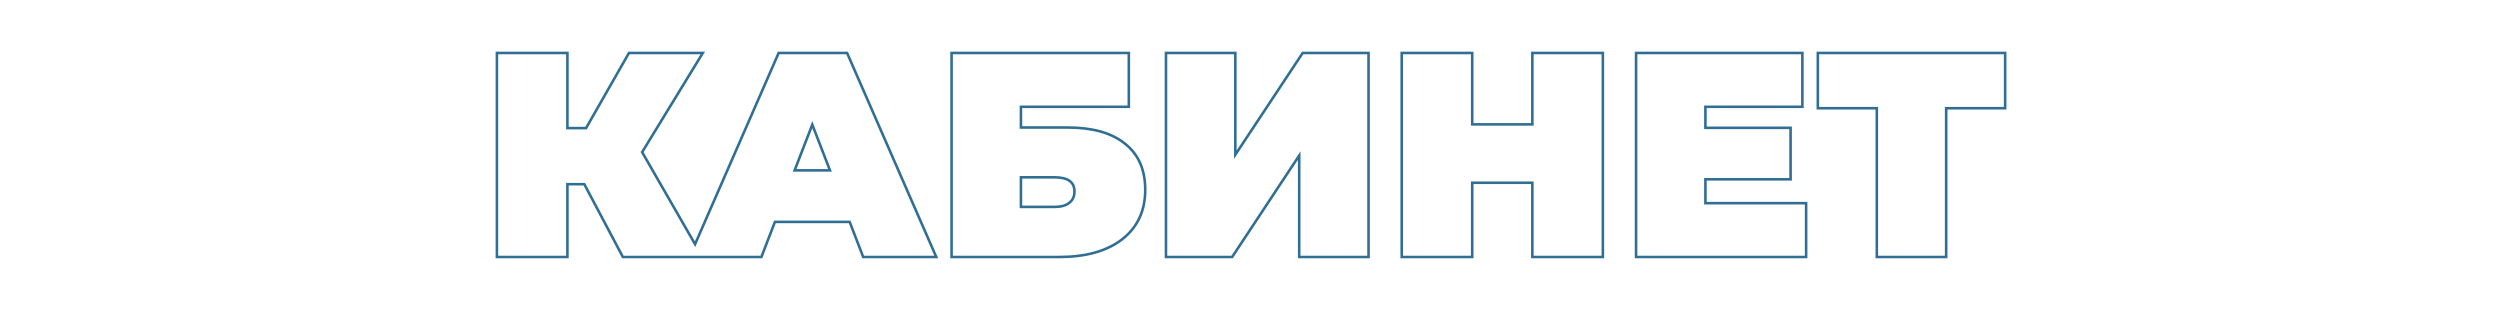 <?xml version="1.0" encoding="UTF-8"?> <svg xmlns="http://www.w3.org/2000/svg" width="2894" height="382" viewBox="0 0 2894 382" fill="none"> <path fill-rule="evenodd" clip-rule="evenodd" d="M741.591 176.092L804.787 285.999L902.337 62.846H979.611L1081.53 296H1000.26L984.607 255.365H896.008L880.354 296H721.939L677.307 211.732H655.324V296H576.718V62.846H655.324V149.779H679.305L728.934 62.846H810.871L741.591 176.092ZM677.564 146.779L727.192 59.846H816.223L745.079 176.14L804.422 279.345L900.374 59.846H981.573L1086.12 299H998.202L982.548 258.365H898.068L882.413 299H720.133L675.501 214.732H658.324V299H573.718V59.846H658.324V146.779H677.564ZM940.308 140.12L917.658 198.742H962.957L940.308 140.12ZM940.308 148.444L922.034 195.742H958.582L940.308 148.444ZM1100.05 59.846H1308.23V125.134H1183.33V146.113H1235.95C1264.74 146.113 1287.27 152.289 1303.1 165.084C1319.27 177.746 1327.22 196.122 1327.22 219.725C1327.22 244.322 1318.2 263.881 1300.08 278.046C1282.06 292.141 1257.23 299 1225.96 299H1100.05V59.846ZM1301.23 167.432C1286.13 155.22 1264.37 149.113 1235.95 149.113H1180.33V122.134H1305.23V62.846H1103.05V296H1225.96C1256.82 296 1280.92 289.228 1298.24 275.682C1315.56 262.137 1324.22 243.485 1324.22 219.725C1324.22 196.854 1316.55 179.423 1301.23 167.432ZM1236.78 233.669L1236.81 233.646C1240.4 230.956 1242.28 227.127 1242.28 221.724C1242.28 216.492 1240.53 212.985 1237.35 210.658C1233.98 208.202 1228.57 206.738 1220.63 206.738H1183.33V238.042H1220.63C1228.02 238.042 1233.26 236.454 1236.76 233.692L1236.78 233.669ZM1180.33 241.042V203.738H1220.63C1237.06 203.738 1245.28 209.733 1245.28 221.724C1245.28 227.941 1243.06 232.715 1238.61 236.046C1234.4 239.377 1228.4 241.042 1220.63 241.042H1180.33ZM1348.23 59.846H1431.51V174.121L1507.17 59.846H1585.72V299H1502.45V185.07L1427.12 299H1348.23V59.846ZM1505.45 175.093V296H1582.72V62.846H1508.78L1428.51 184.086V62.846H1351.23V296H1425.51L1505.45 175.093ZM1856.96 59.846V299H1772.35V213.066H1705.74V299H1621.14V59.846H1705.74V142.449H1772.35V59.846H1856.96ZM1775.35 145.449H1702.74V62.846H1624.14V296H1702.74V210.066H1775.35V296H1853.96V62.846H1775.35V145.449ZM2092.26 233.712V299H1892.41V59.846H2087.93V125.134H1975.68V146.446H2074.28V209.069H1975.68V233.712H2092.26ZM1972.68 206.069H2071.28V149.446H1972.68V122.134H2084.93V62.846H1895.41V296H2089.26V236.712H1972.68V206.069ZM2322.66 126.799H2254.38V299H2171.11V126.799H2102.83V59.846H2322.66V126.799ZM2174.11 123.799V296H2251.38V123.799H2319.66V62.846H2105.83V123.799H2174.11Z" fill="#306E93"></path> </svg> 